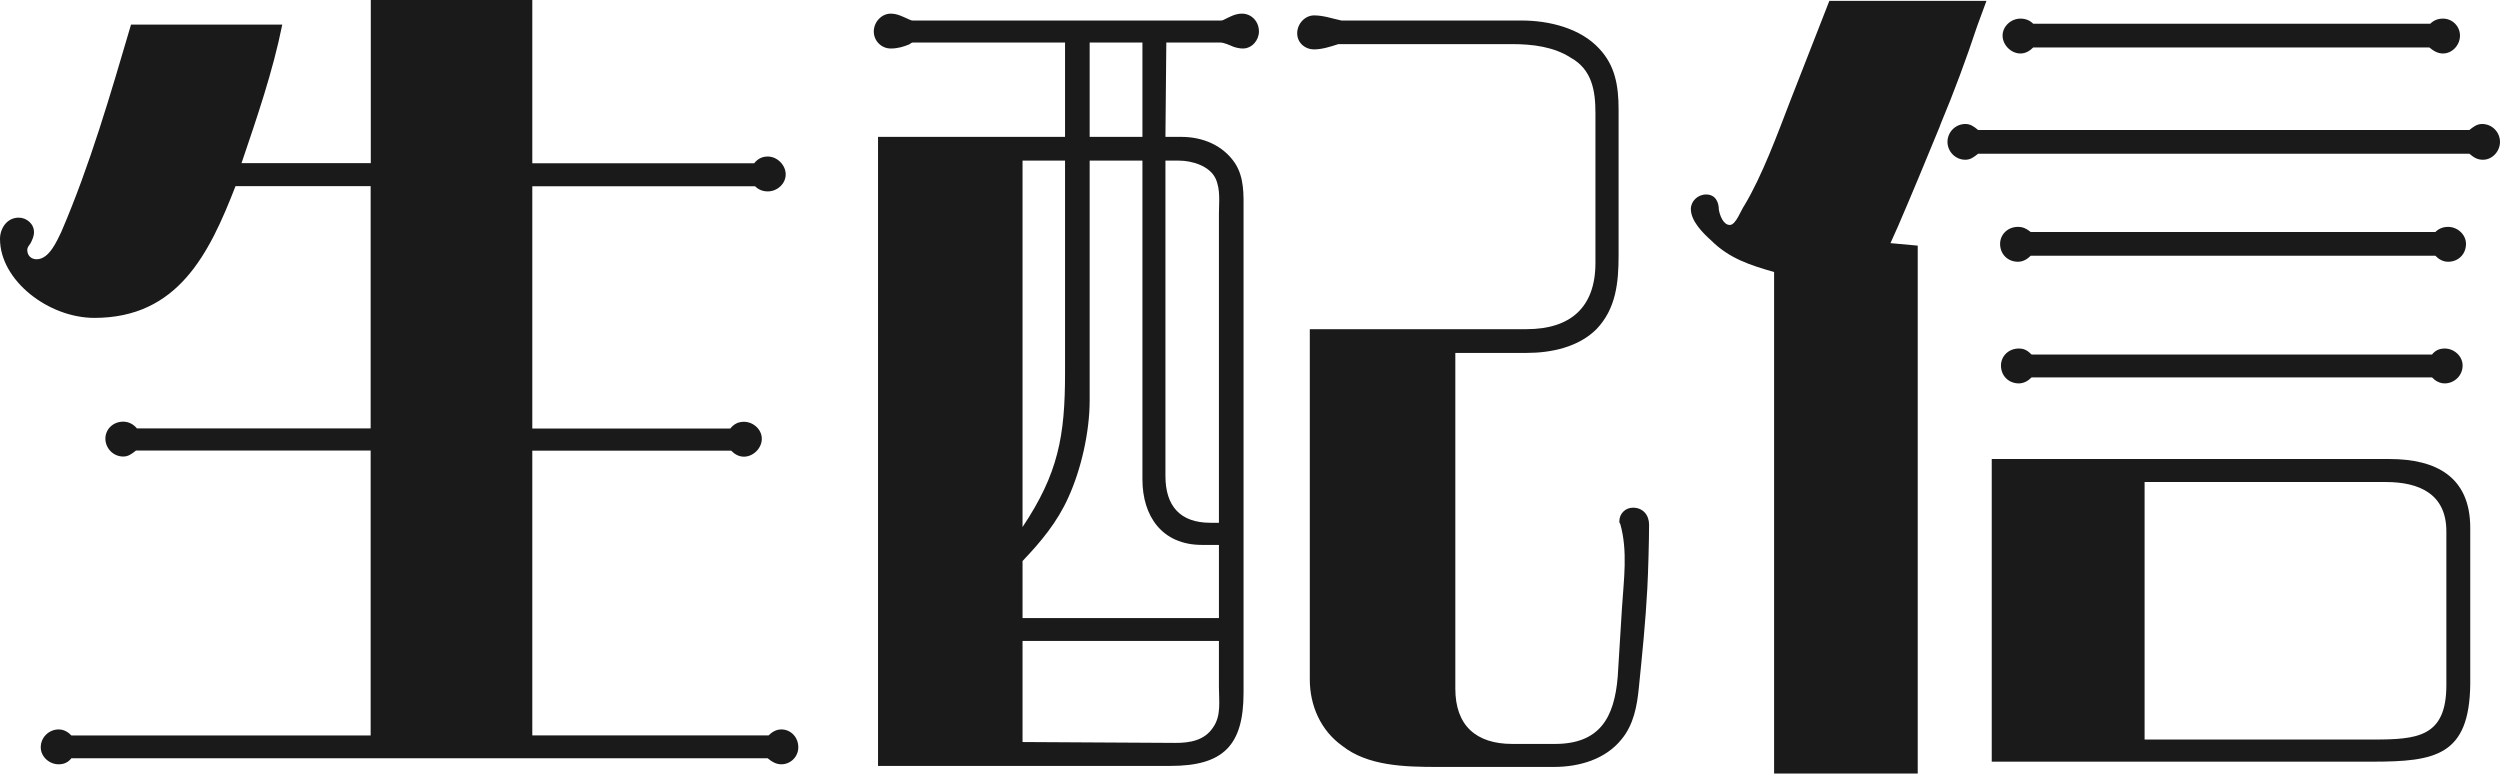 <?xml version="1.0" encoding="UTF-8"?>
<svg id="_レイヤー_2" data-name="レイヤー 2" xmlns="http://www.w3.org/2000/svg" viewBox="0 0 170.58 52.78">
  <defs>
    <style>
      .cls-1 {
        fill: #1a1a1a;
      }
    </style>
  </defs>
  <g id="img">
    <g>
      <path class="cls-1" d="M25.29,50.17v-19.43H9.28c-.29.23-.52.41-.87.41-.7,0-1.22-.58-1.22-1.22s.52-1.16,1.22-1.16c.35,0,.7.17.93.46h15.95V12.7h-9.22c-1.8,4.64-3.94,8.99-9.63,8.99-3.13,0-6.44-2.55-6.44-5.39,0-.7.46-1.45,1.28-1.45.52,0,1.04.41,1.04.99,0,.29-.12.52-.23.75-.12.17-.23.29-.23.46,0,.41.29.64.64.64.87,0,1.39-1.28,1.68-1.86,1.97-4.58,3.36-9.4,4.76-14.15h10.32c-.64,3.19-1.74,6.38-2.78,9.45h8.82V0h11.02v11.14h15.14c.23-.29.52-.46.93-.46.64,0,1.22.58,1.22,1.22s-.58,1.16-1.22,1.16c-.35,0-.64-.12-.87-.35h-15.2v16.53h13.51c.23-.29.52-.46.93-.46.64,0,1.22.52,1.22,1.16s-.58,1.22-1.22,1.22c-.35,0-.64-.17-.87-.41h-13.57v19.43h16.12c.23-.23.52-.41.87-.41.64,0,1.16.52,1.16,1.22,0,.64-.52,1.16-1.16,1.16-.35,0-.64-.17-.93-.41H4.87c-.23.29-.52.41-.87.41-.64,0-1.22-.52-1.22-1.16,0-.7.58-1.22,1.22-1.22.35,0,.64.17.87.41h20.42Z"/>
      <path class="cls-1" d="M79.58,2.9l-.06,6.44h1.1c1.45,0,2.84.58,3.65,1.8.64.99.58,2.15.58,3.25v32.88c0,3.6-1.39,4.99-4.99,4.99h-19.95V9.34h12.76V2.9h-10.38c-.06,0-.17.06-.23.12-.41.17-.81.29-1.28.29-.64,0-1.16-.52-1.16-1.16s.52-1.22,1.16-1.22c.46,0,.87.23,1.28.41.12.06.17.06.23.06h21c.06,0,.12,0,.23-.06.35-.17.75-.41,1.22-.41.64,0,1.16.52,1.16,1.22,0,.58-.46,1.16-1.1,1.16-.23,0-.46-.06-.64-.12-.29-.12-.64-.29-.93-.29h-3.65ZM77.95,10.96h-3.6v16.36c0,2.15-.58,4.7-1.45,6.61-.75,1.68-1.86,3.02-3.13,4.35v3.89h13.4v-4.99h-1.16c-2.73,0-4.06-1.97-4.06-4.47V10.96ZM72.67,10.96h-2.9v25c2.44-3.65,2.9-6.21,2.9-10.5v-14.5ZM83.17,43.73h-13.4v6.9l10.44.06c.99,0,1.97-.17,2.55-1.04.58-.81.41-1.8.41-2.78v-3.13ZM77.95,2.9h-3.6v6.44h3.6V2.9ZM83.17,35.67V14.56c0-.75.12-1.62-.23-2.38-.41-.87-1.62-1.22-2.49-1.22h-.93v21.52c0,2.03.99,3.19,3.07,3.19h.58ZM91.29,3.02c-.52.17-1.1.35-1.62.35-.64,0-1.16-.46-1.16-1.1s.52-1.22,1.16-1.22,1.28.23,1.86.35h12.3c1.86,0,4,.52,5.28,1.91,1.1,1.16,1.33,2.55,1.33,4.18v9.92c0,1.86-.17,3.65-1.51,5.05-1.22,1.22-3.07,1.62-4.76,1.62h-4.87v22.91c0,2.49,1.39,3.77,3.89,3.77h2.9c3.07,0,4.06-1.8,4.29-4.58l.29-4.7c.12-1.91.41-3.89-.12-5.74-.06-.06-.06-.12-.06-.17,0-.52.41-.93.93-.93.7,0,1.1.52,1.1,1.16,0,1.04-.06,3.25-.12,4.35-.12,2.26-.35,4.52-.58,6.79-.12,1.22-.35,2.49-1.16,3.48-1.1,1.39-2.9,1.91-4.64,1.91h-7.95c-2.2,0-4.76-.06-6.5-1.45-1.45-1.04-2.2-2.73-2.2-4.52v-23.9h14.79c3.02,0,4.7-1.51,4.7-4.52V7.71c0-1.51-.23-2.96-1.68-3.77-1.16-.75-2.61-.93-4-.93h-11.89Z"/>
      <path class="cls-1" d="M135.54.06l-.64,1.74c-.75,2.26-1.57,4.47-2.49,6.67l-.06.17c-.93,2.26-1.86,4.52-2.84,6.79l-.52,1.16,1.86.17v36.02h-9.8V18.56c-1.62-.46-3.07-.93-4.29-2.15-.58-.52-1.39-1.33-1.39-2.15,0-.52.46-.99,1.04-.99.64,0,.87.52.87,1.04.06.35.29,1.04.75,1.04.41,0,.75-.99.99-1.33,1.22-2.03,2.26-4.87,3.13-7.13L124.82.06h10.73ZM168.49,8.87c.29-.23.52-.41.87-.41.7,0,1.22.58,1.22,1.22s-.52,1.22-1.16,1.22c-.41,0-.64-.17-.93-.41h-33.52c-.29.23-.52.41-.87.41-.7,0-1.22-.58-1.22-1.22s.52-1.22,1.22-1.22c.35,0,.58.17.87.41h33.52ZM163.04,31.32c3.19,0,5.51,1.22,5.51,4.7v10.67c-.06,4.87-2.38,5.28-6.67,5.28h-25.98v-20.65h27.14ZM166.17,15.83c.23-.23.52-.35.87-.35.64,0,1.22.52,1.22,1.16,0,.7-.52,1.22-1.22,1.22-.35,0-.64-.17-.87-.41h-27.61c-.23.23-.52.41-.87.41-.7,0-1.22-.52-1.22-1.22,0-.64.52-1.16,1.22-1.16.35,0,.58.12.87.35h27.61ZM165.94,24.19c.23-.29.52-.41.87-.41.64,0,1.22.52,1.22,1.16,0,.7-.58,1.22-1.22,1.22-.35,0-.64-.17-.87-.41h-27.32c-.23.23-.52.41-.87.41-.7,0-1.22-.52-1.22-1.22,0-.64.52-1.16,1.22-1.16.35,0,.58.12.87.41h27.32ZM165.82,1.62c.23-.23.52-.35.87-.35.64,0,1.16.52,1.16,1.16s-.52,1.22-1.16,1.22c-.35,0-.64-.17-.93-.41h-27.03c-.23.23-.52.41-.87.41-.64,0-1.22-.58-1.22-1.22s.58-1.16,1.22-1.16c.35,0,.64.12.87.35h27.08ZM161.93,50.46c3.02,0,4.99-.17,4.99-3.71v-10.5c0-2.55-1.86-3.36-4.12-3.36h-16.47v17.57h15.6Z"/>
    </g>
  </g>
</svg>